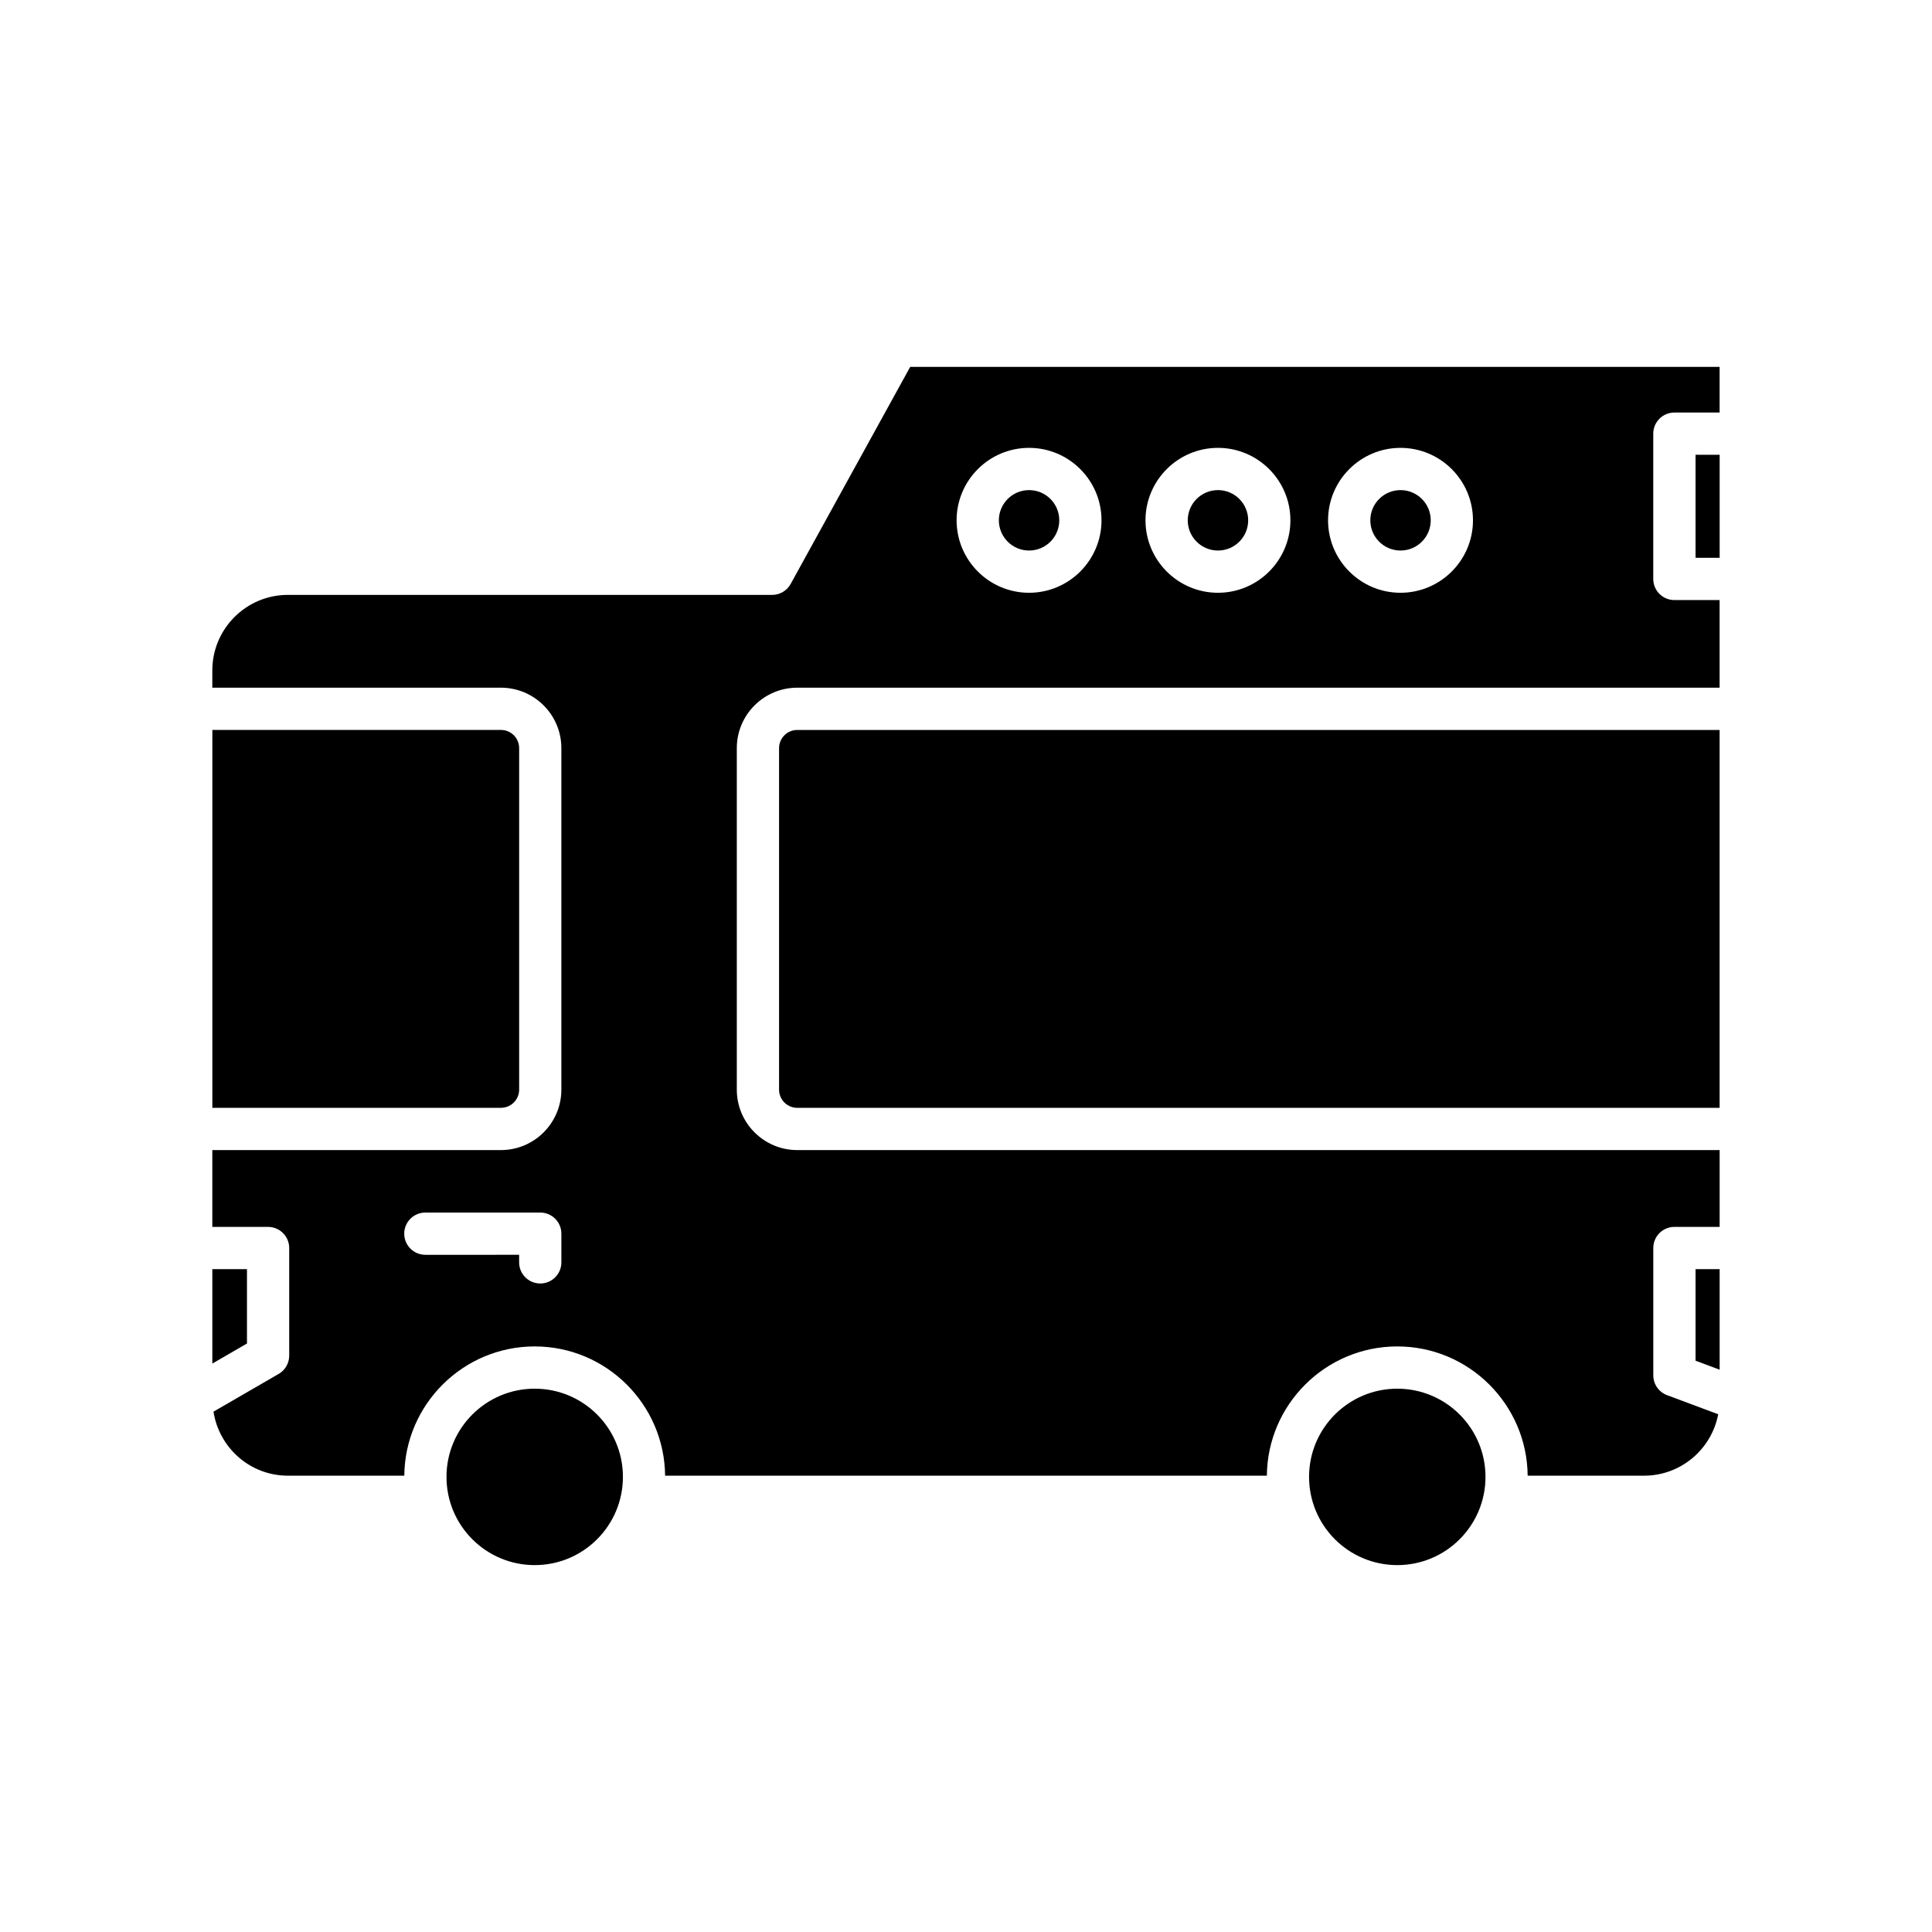 <?xml version="1.0" encoding="UTF-8"?>
<!-- Uploaded to: SVG Repo, www.svgrepo.com, Generator: SVG Repo Mixer Tools -->
<svg fill="#000000" width="800px" height="800px" version="1.1" viewBox="144 144 512 512" xmlns="http://www.w3.org/2000/svg">
 <g>
  <path d="m309.08 535.39c0 12.91-10.465 23.379-23.375 23.379s-23.379-10.469-23.379-23.379 10.469-23.375 23.379-23.375 23.375 10.465 23.375 23.375"/>
  <path d="m537.67 535.39c0 12.91-10.465 23.379-23.379 23.379-12.91 0-23.375-10.469-23.375-23.379s10.465-23.375 23.375-23.375c12.914 0 23.379 10.465 23.379 23.375"/>
  <path d="m593.34 504.6 6.383 2.387v-26.652h-6.383z"/>
  <path d="m350.46 342.26v90.512c0 2.656 2.16 4.816 4.816 4.816h244.44v-100.14h-244.44c-2.656 0-4.816 2.16-4.816 4.816z"/>
  <path d="m593.34 264.52h6.387v27.305h-6.387z"/>
  <path d="m281.58 432.77v-90.512c0-2.656-2.16-4.816-4.816-4.816h-76.488v100.14h76.488c2.656 0 4.816-2.156 4.816-4.816z"/>
  <path d="m209.45 480.34h-9.18v25.016l9.18-5.312z"/>
  <path d="m523.16 281.89c0 4.422-3.582 8.008-8.004 8.008s-8.008-3.586-8.008-8.008 3.586-8.008 8.008-8.008 8.004 3.586 8.004 8.008"/>
  <path d="m474.78 281.89c0 4.422-3.582 8.008-8.004 8.008-4.422 0-8.008-3.586-8.008-8.008s3.586-8.008 8.008-8.008c4.422 0 8.004 3.586 8.004 8.008"/>
  <path d="m424.72 281.89c0 4.422-3.582 8.008-8.004 8.008s-8.008-3.586-8.008-8.008 3.586-8.008 8.008-8.008 8.004 3.586 8.004 8.008"/>
  <path d="m385.21 241.23-31.68 57.527c-0.984 1.789-2.863 2.898-4.902 2.898l-128.34-0.004c-11.039 0-20.02 8.98-20.02 20.02v4.574h76.488c8.828 0 16.012 7.184 16.012 16.012v90.512c0 8.828-7.184 16.012-16.012 16.012h-76.488v20.359h14.777c3.094 0 5.598 2.504 5.598 5.598v28.523c0 1.996-1.066 3.844-2.793 4.844l-17.273 9.996c1.48 9.586 9.719 16.969 19.711 16.969h30.855c0.172-18.914 15.602-34.254 34.555-34.254 18.961 0 34.387 15.34 34.562 34.254h159.47c0.172-18.914 15.602-34.254 34.562-34.254 18.957 0 34.383 15.34 34.555 34.254h30.855c9.758 0 17.879-7.027 19.641-16.277l-13.562-5.066c-2.191-0.816-3.641-2.91-3.641-5.242v-33.75c0-3.094 2.504-5.598 5.598-5.598h11.984v-20.359l-244.45 0.004c-8.828 0-16.012-7.184-16.012-16.012v-90.512c0-8.828 7.184-16.012 16.012-16.012h244.44v-23.223h-11.984c-3.094 0-5.598-2.504-5.598-5.598v-38.5c0-3.094 2.504-5.598 5.598-5.598h11.984v-12.098zm-92.438 237.31c0 3.094-2.504 5.598-5.598 5.598s-5.598-2.504-5.598-5.598v-2.008l-24.852 0.004c-3.094 0-5.598-2.504-5.598-5.598s2.504-5.598 5.598-5.598h30.449c3.094 0 5.598 2.504 5.598 5.598zm123.94-177.45c-10.59 0-19.203-8.617-19.203-19.203 0-10.59 8.617-19.199 19.203-19.199 10.59 0 19.199 8.609 19.199 19.199 0 10.586-8.609 19.203-19.199 19.203zm50.059 0c-10.59 0-19.203-8.617-19.203-19.203 0-10.59 8.617-19.199 19.203-19.199 10.59 0 19.199 8.609 19.199 19.199 0 10.586-8.609 19.203-19.199 19.203zm48.379 0c-10.59 0-19.199-8.617-19.199-19.203 0-10.59 8.609-19.199 19.199-19.199s19.203 8.609 19.203 19.199c0.004 10.586-8.613 19.203-19.203 19.203z"/>
 </g>
</svg>